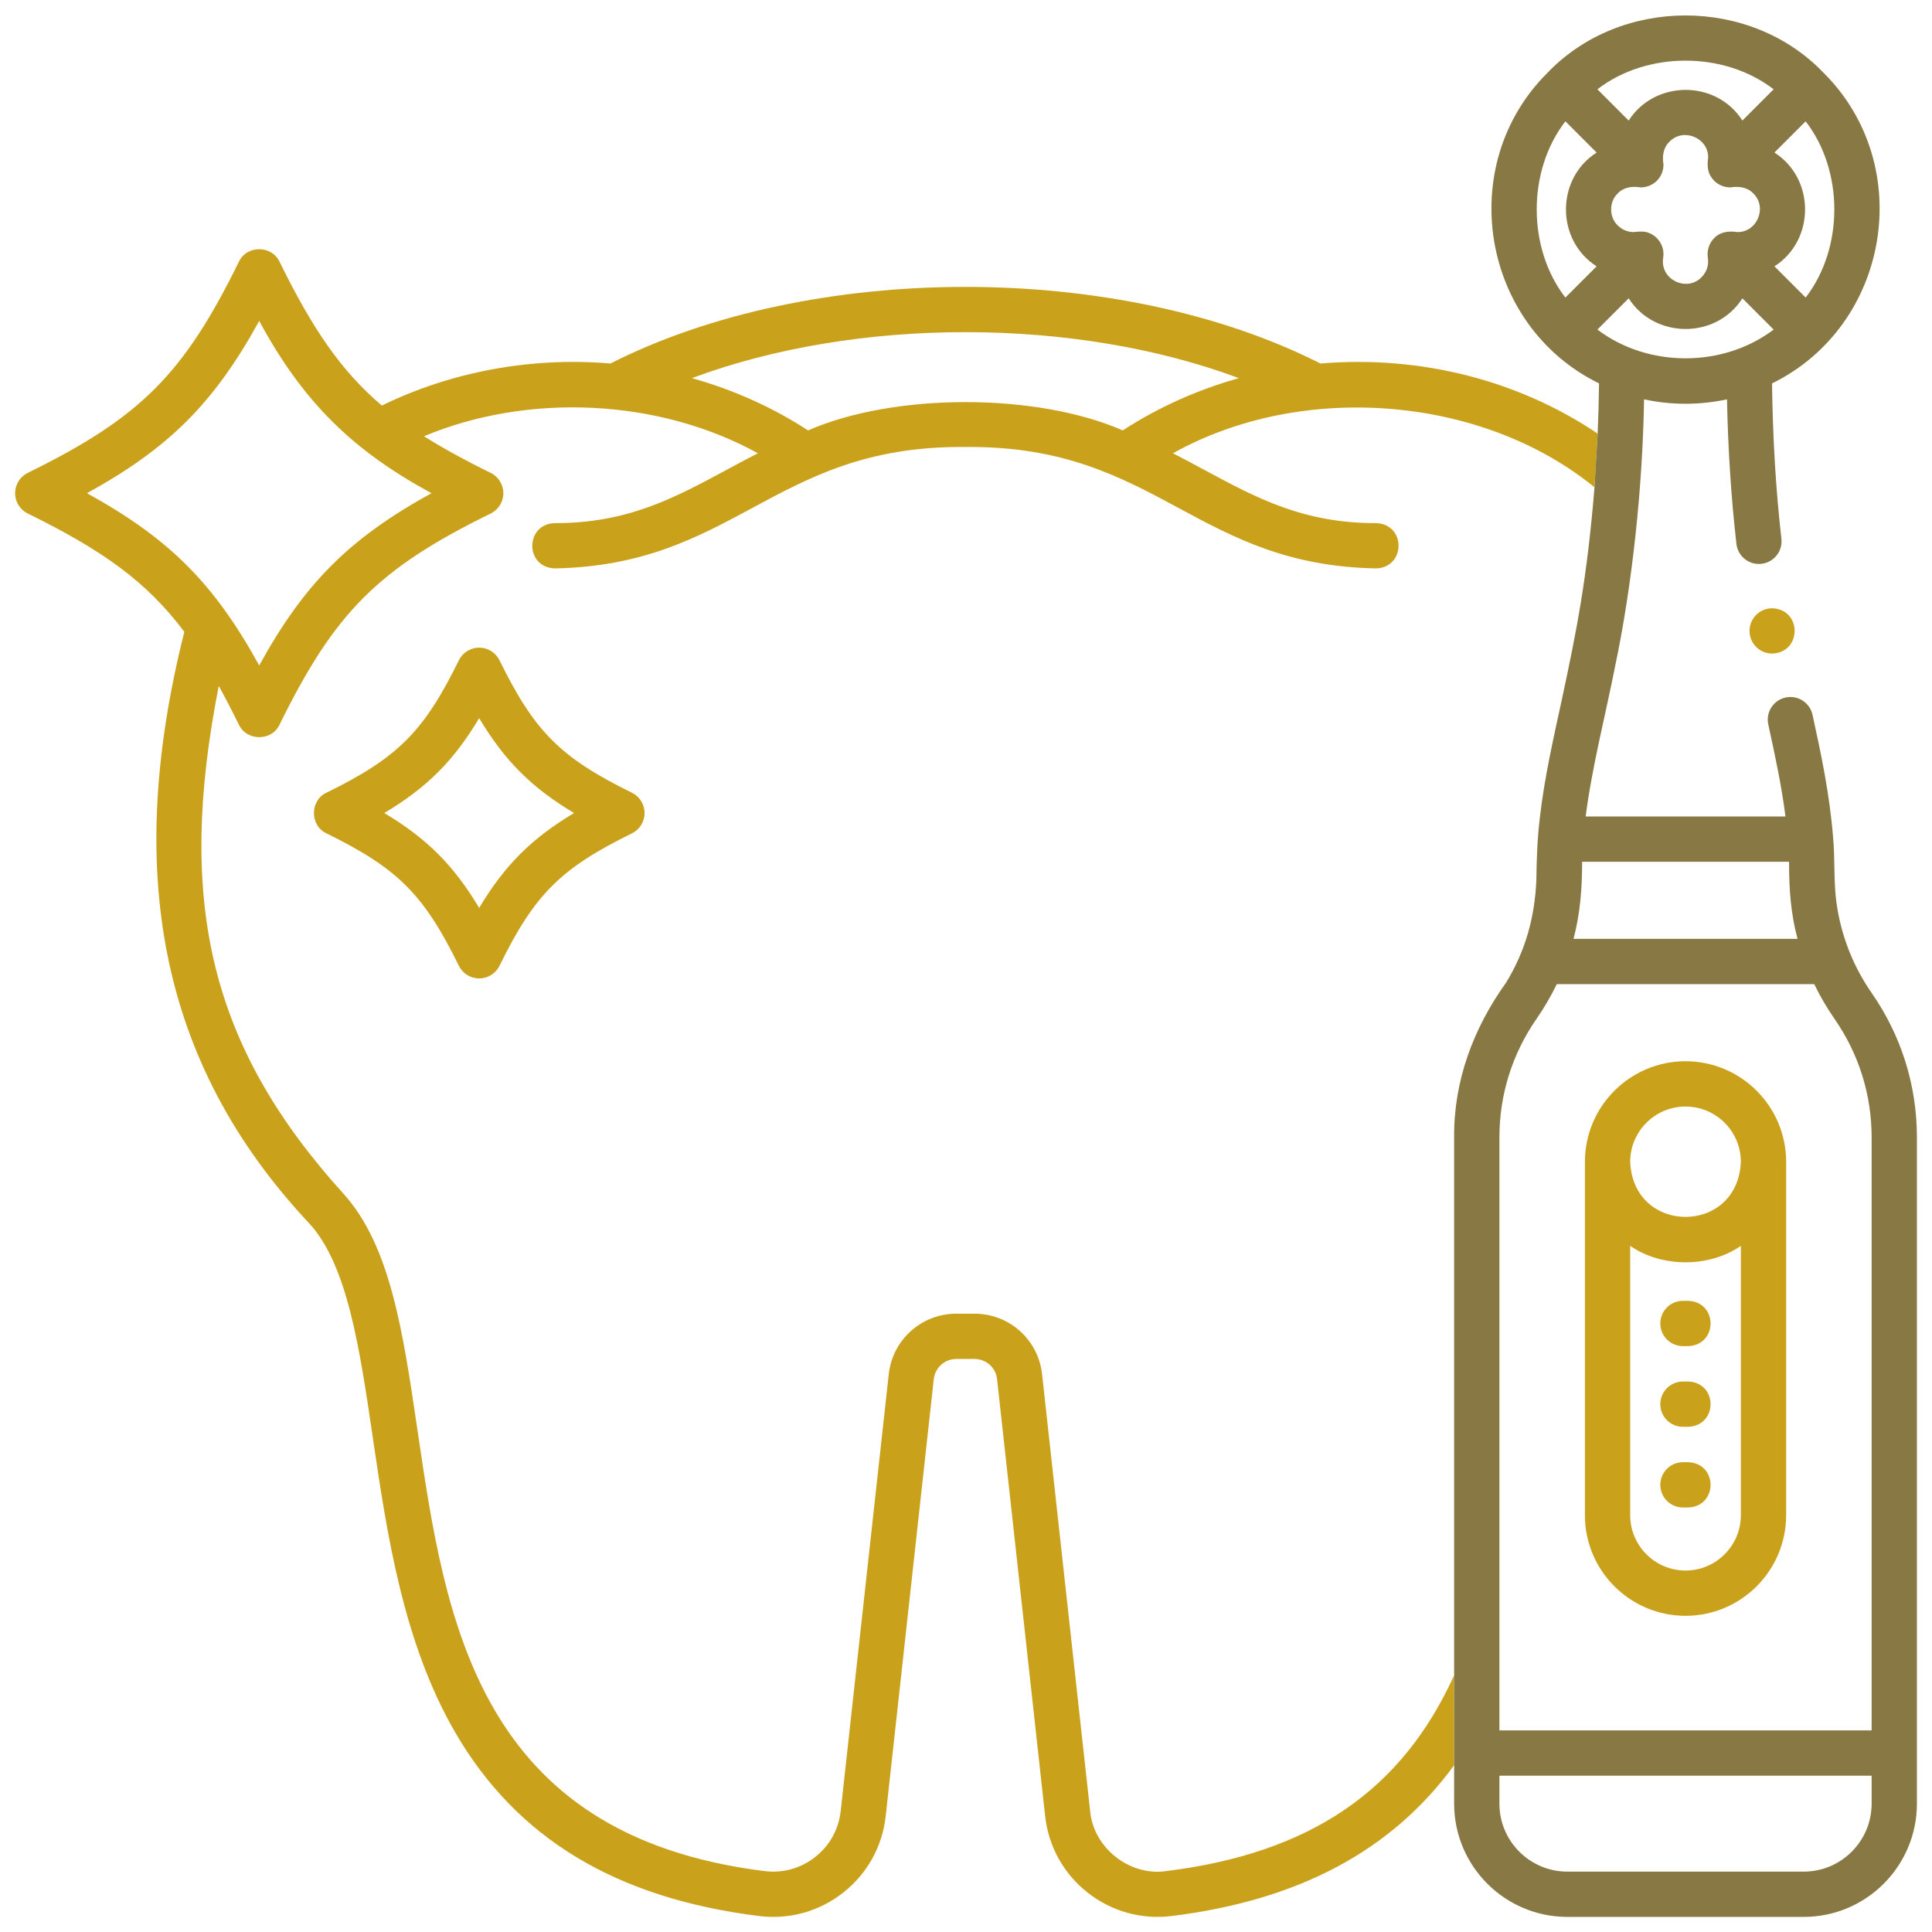 <svg width="512" height="512" viewBox="0 0 512 512" fill="none" xmlns="http://www.w3.org/2000/svg">
<path d="M167.461 210.077C148.545 200.791 141.659 193.904 132.373 174.989C131.365 172.935 129.276 171.633 126.987 171.633C124.698 171.633 122.61 172.935 121.601 174.989C112.315 193.905 105.428 200.791 86.512 210.077C82.101 212.119 82.083 218.805 86.512 220.848C105.428 230.135 112.314 237.021 121.601 255.937C122.609 257.991 124.698 259.293 126.987 259.293C129.276 259.293 131.364 257.991 132.373 255.937C141.66 237.021 148.546 230.134 167.461 220.848C169.515 219.84 170.817 217.751 170.817 215.462C170.817 213.173 169.515 211.086 167.461 210.077ZM126.987 240.615C120.268 229.347 113.103 222.181 101.835 215.463C113.103 208.744 120.269 201.579 126.987 190.311C133.706 201.579 140.871 208.744 152.139 215.463C140.871 222.182 133.706 229.347 126.987 240.615Z" fill="#CAA11A"/>
<path d="M446.681 281.242C431.979 281.242 420.018 293.203 420.018 307.905V401.544C420.018 416.246 431.979 428.208 446.681 428.208C461.383 428.208 473.345 416.247 473.345 401.544V307.905C473.345 293.203 461.384 281.242 446.681 281.242ZM446.681 293.242C454.766 293.242 461.345 299.82 461.345 307.905C460.54 327.357 432.821 327.352 432.018 307.905C432.018 299.82 438.596 293.242 446.681 293.242ZM446.681 416.207C438.596 416.207 432.018 409.629 432.018 401.543V330.158C440.387 335.981 452.976 335.98 461.345 330.158V401.543C461.345 409.628 454.767 416.207 446.681 416.207Z" fill="#CAA11A"/>
<path d="M447.36 344.734H445.998C442.685 344.734 439.998 347.421 439.998 350.734C439.998 354.047 442.685 356.734 445.998 356.734H447.36C455.302 356.459 455.301 345.008 447.36 344.734Z" fill="#CAA11A"/>
<path d="M447.36 366.117H445.998C442.685 366.117 439.998 368.804 439.998 372.117C439.998 375.43 442.685 378.117 445.998 378.117H447.36C455.302 377.842 455.301 366.391 447.36 366.117Z" fill="#CAA11A"/>
<path d="M447.36 387.5H445.998C442.685 387.5 439.998 390.187 439.998 393.5C439.998 396.813 442.685 399.5 445.998 399.5H447.36C455.302 399.225 455.301 387.774 447.36 387.5Z" fill="#CAA11A"/>
<path d="M463.641 167.199C463.641 170.512 466.327 173.199 469.641 173.199C477.584 172.924 477.581 161.472 469.641 161.199C466.327 161.199 463.641 163.885 463.641 167.199Z" fill="#CAA11A"/>
<path fill-rule="evenodd" clip-rule="evenodd" d="M385.36 467.799C368.847 490.443 344.171 503.587 310.523 507.765C302.573 508.767 294.54 506.561 288.189 501.522C281.841 496.505 277.857 489.314 276.973 481.273L264.235 365.484C263.9 362.437 261.336 360.14 258.271 360.14H253.423C250.358 360.14 247.794 362.438 247.459 365.484L234.721 481.274C233.837 489.315 229.853 496.506 223.505 501.523C217.147 506.549 209.218 508.764 201.17 507.766C163.231 503.054 136.884 487.131 120.623 459.087C106.769 435.195 102.519 406.285 98.769 380.777L98.769 380.775L98.769 380.773C95.344 357.476 92.109 335.47 82.142 324.418C41.432 281.169 33.221 229.596 48.849 167.444C38.911 154.175 27.184 145.82 7.358 136.087C5.304 135.078 4.002 132.989 4.002 130.701C4.002 128.413 5.304 126.324 7.358 125.315C37.171 110.68 48.675 99.175 63.31 69.363C65.359 64.935 72.031 64.949 74.082 69.363C82.737 86.994 90.299 98.22 101.198 107.479C119.577 98.467 140.982 94.546 161.764 96.334C215.139 69.265 296.556 69.265 349.93 96.334C376.577 94.106 402.496 100.842 423.396 114.902L422.555 129.129C392.851 104.886 345.138 100.974 310.84 120.121C313.7 121.587 316.442 123.064 319.126 124.51C333.038 132.003 345.412 138.668 364.677 138.633C372.681 138.928 372.551 150.388 364.677 150.634C341.25 150.197 326.839 142.433 312.377 134.642C297.131 126.427 281.828 118.183 255.846 118.462C229.862 118.184 214.561 126.427 199.316 134.641C184.856 142.432 170.445 150.196 147.015 150.633C139.009 150.34 139.147 138.872 147.015 138.633C166.282 138.668 178.656 132.003 192.568 124.509C195.252 123.063 197.993 121.587 200.852 120.121C174.502 105.573 139.871 104.077 112.362 115.611C116.392 118.171 120.582 120.485 124.824 122.692C126.553 123.584 128.268 124.451 130.033 125.317C132.087 126.326 133.389 128.415 133.389 130.703C133.389 132.991 132.087 135.08 130.033 136.089C100.22 150.725 88.716 162.229 74.081 192.041C72.028 196.473 65.364 196.45 63.309 192.041C61.6 188.559 59.686 184.862 57.975 181.771C46.644 239.255 55.724 277.382 91.051 316.384C103.452 330.133 106.783 352.793 110.64 379.032C118.038 429.356 126.423 486.394 202.648 495.86C207.48 496.459 212.245 495.129 216.063 492.111C219.872 489.101 222.261 484.787 222.792 479.964L235.53 364.175C236.535 355.036 244.227 348.143 253.422 348.143H258.27C267.464 348.143 275.156 355.035 276.162 364.175L288.9 479.964C289.767 489.713 299.362 497.267 309.043 495.86L309.044 495.861C347.176 491.125 371.462 474.621 385.36 443.958V467.799ZM297.551 114.062C306.946 107.943 317.351 103.281 328.336 100.213C284.793 83.961 226.901 83.961 183.357 100.213C194.342 103.282 204.748 107.943 214.143 114.062C237.026 104.064 274.651 104.058 297.551 114.062ZM68.694 85.05C56.704 106.827 44.819 118.711 23.042 130.702V130.703C44.819 142.693 56.704 154.578 68.694 176.355C80.685 154.578 92.57 142.693 114.346 130.703C93.682 119.488 80.422 106.754 68.694 85.05Z" fill="#CAA11A"/>
<path fill-rule="evenodd" clip-rule="evenodd" d="M496.013 263.152C490.699 255.516 487.4 246.593 486.467 237.394C485.981 232.252 486.263 227.045 485.79 221.913C484.864 210.372 482.594 199.748 480.337 189.434C479.632 186.196 476.432 184.144 473.198 184.848C469.96 185.553 467.907 188.749 468.612 191.987L468.619 192.02C470.402 200.214 472.124 208.125 473.166 216.373H420.216C421.889 203.24 425.484 189.472 428.098 176.219C432.566 154.899 435.32 129.05 435.691 105.827C442.899 107.392 450.461 107.393 457.669 105.827C457.957 119.349 458.78 131.949 460.168 144.135C460.543 147.427 463.513 149.794 466.809 149.417C470.101 149.042 472.466 146.069 472.091 142.776C470.611 129.785 469.801 116.27 469.606 101.606C500.816 86.304 507.941 43.861 483.294 19.323C463.9 -0.977 429.457 -0.98 410.065 19.327C385.421 43.87 392.547 86.312 423.763 101.61C423.701 106.243 423.574 110.661 423.396 114.902L422.555 129.129C420.616 153.176 417.804 167.233 413.934 185.256C411.685 195.654 409.303 205.987 408.092 216.555C407.417 222.081 407.205 227.639 407.152 233.225C406.716 243.226 404.239 252.026 399.128 260.407C390.488 272.44 385.221 286.465 385.36 301.388V443.958V467.799V477.997C385.36 494.539 398.818 507.997 415.36 507.997H478C494.542 507.997 508 494.539 508 477.997V301.384C508 287.648 503.855 274.427 496.013 263.15V263.152ZM434.761 49.658C432.563 49.308 430.308 49.582 428.714 51.26L428.712 51.259C426.384 53.492 426.386 57.51 428.712 59.744C429.846 60.877 431.352 61.502 432.955 61.502L432.984 61.499C434.311 61.355 435.839 61.189 437.112 61.787C439.271 62.645 440.801 64.857 440.829 67.182C440.88 67.825 440.676 68.638 440.679 69.227C440.615 74.498 447.251 77.242 450.921 73.472C452.282 72.098 452.92 70.216 452.59 68.282C452.302 66.404 452.937 64.436 454.281 63.094C455.88 61.422 458.247 61.143 460.405 61.506C465.665 61.592 468.422 54.919 464.649 51.264C463.049 49.571 460.776 49.32 458.569 49.661C456.617 49.678 454.673 48.7 453.587 47.067C452.44 45.561 452.427 43.548 452.682 41.781C452.768 36.521 446.096 33.763 442.44 37.537C440.758 39.128 440.488 41.391 440.837 43.588C440.866 45.192 440.212 46.767 439.087 47.908C437.945 49.034 436.363 49.689 434.761 49.658ZM461.756 79.063C454.753 89.994 438.454 89.791 431.618 79.054L423.329 87.343C436.739 97.498 456.624 97.497 470.034 87.341L461.756 79.063ZM470.244 70.581L478.519 78.856C488.646 65.745 488.646 45.263 478.517 32.151L470.239 40.429C481.067 47.335 481.073 63.669 470.244 70.581ZM461.756 31.941L470.031 23.666C456.921 13.54 436.441 13.537 423.329 23.665L431.62 31.956C438.448 21.225 454.751 21.009 461.756 31.941ZM423.119 40.427L414.843 32.151L414.842 32.152C404.714 45.263 404.712 65.746 414.842 78.859L423.12 70.581C412.291 63.673 412.287 47.337 423.119 40.427ZM397.36 458.579H496V301.386C496 290.111 492.598 279.259 486.16 270.002C484.115 267.062 482.328 263.986 480.794 260.807H412.566C411.026 263.994 409.215 267.077 407.2 270.002C400.762 279.259 397.36 290.111 397.36 301.386V458.579ZM476.371 248.807C474.585 242.266 474.1 235.468 474.128 228.71V228.709C474.125 228.597 474.119 228.486 474.116 228.373H419.282C419.276 235.297 418.788 242.121 416.992 248.807H476.371ZM478 496C487.925 496 496 487.925 496 478V470.58H397.36V478C397.36 487.925 405.435 496 415.36 496H478Z" fill="#887844"/>
</svg>
